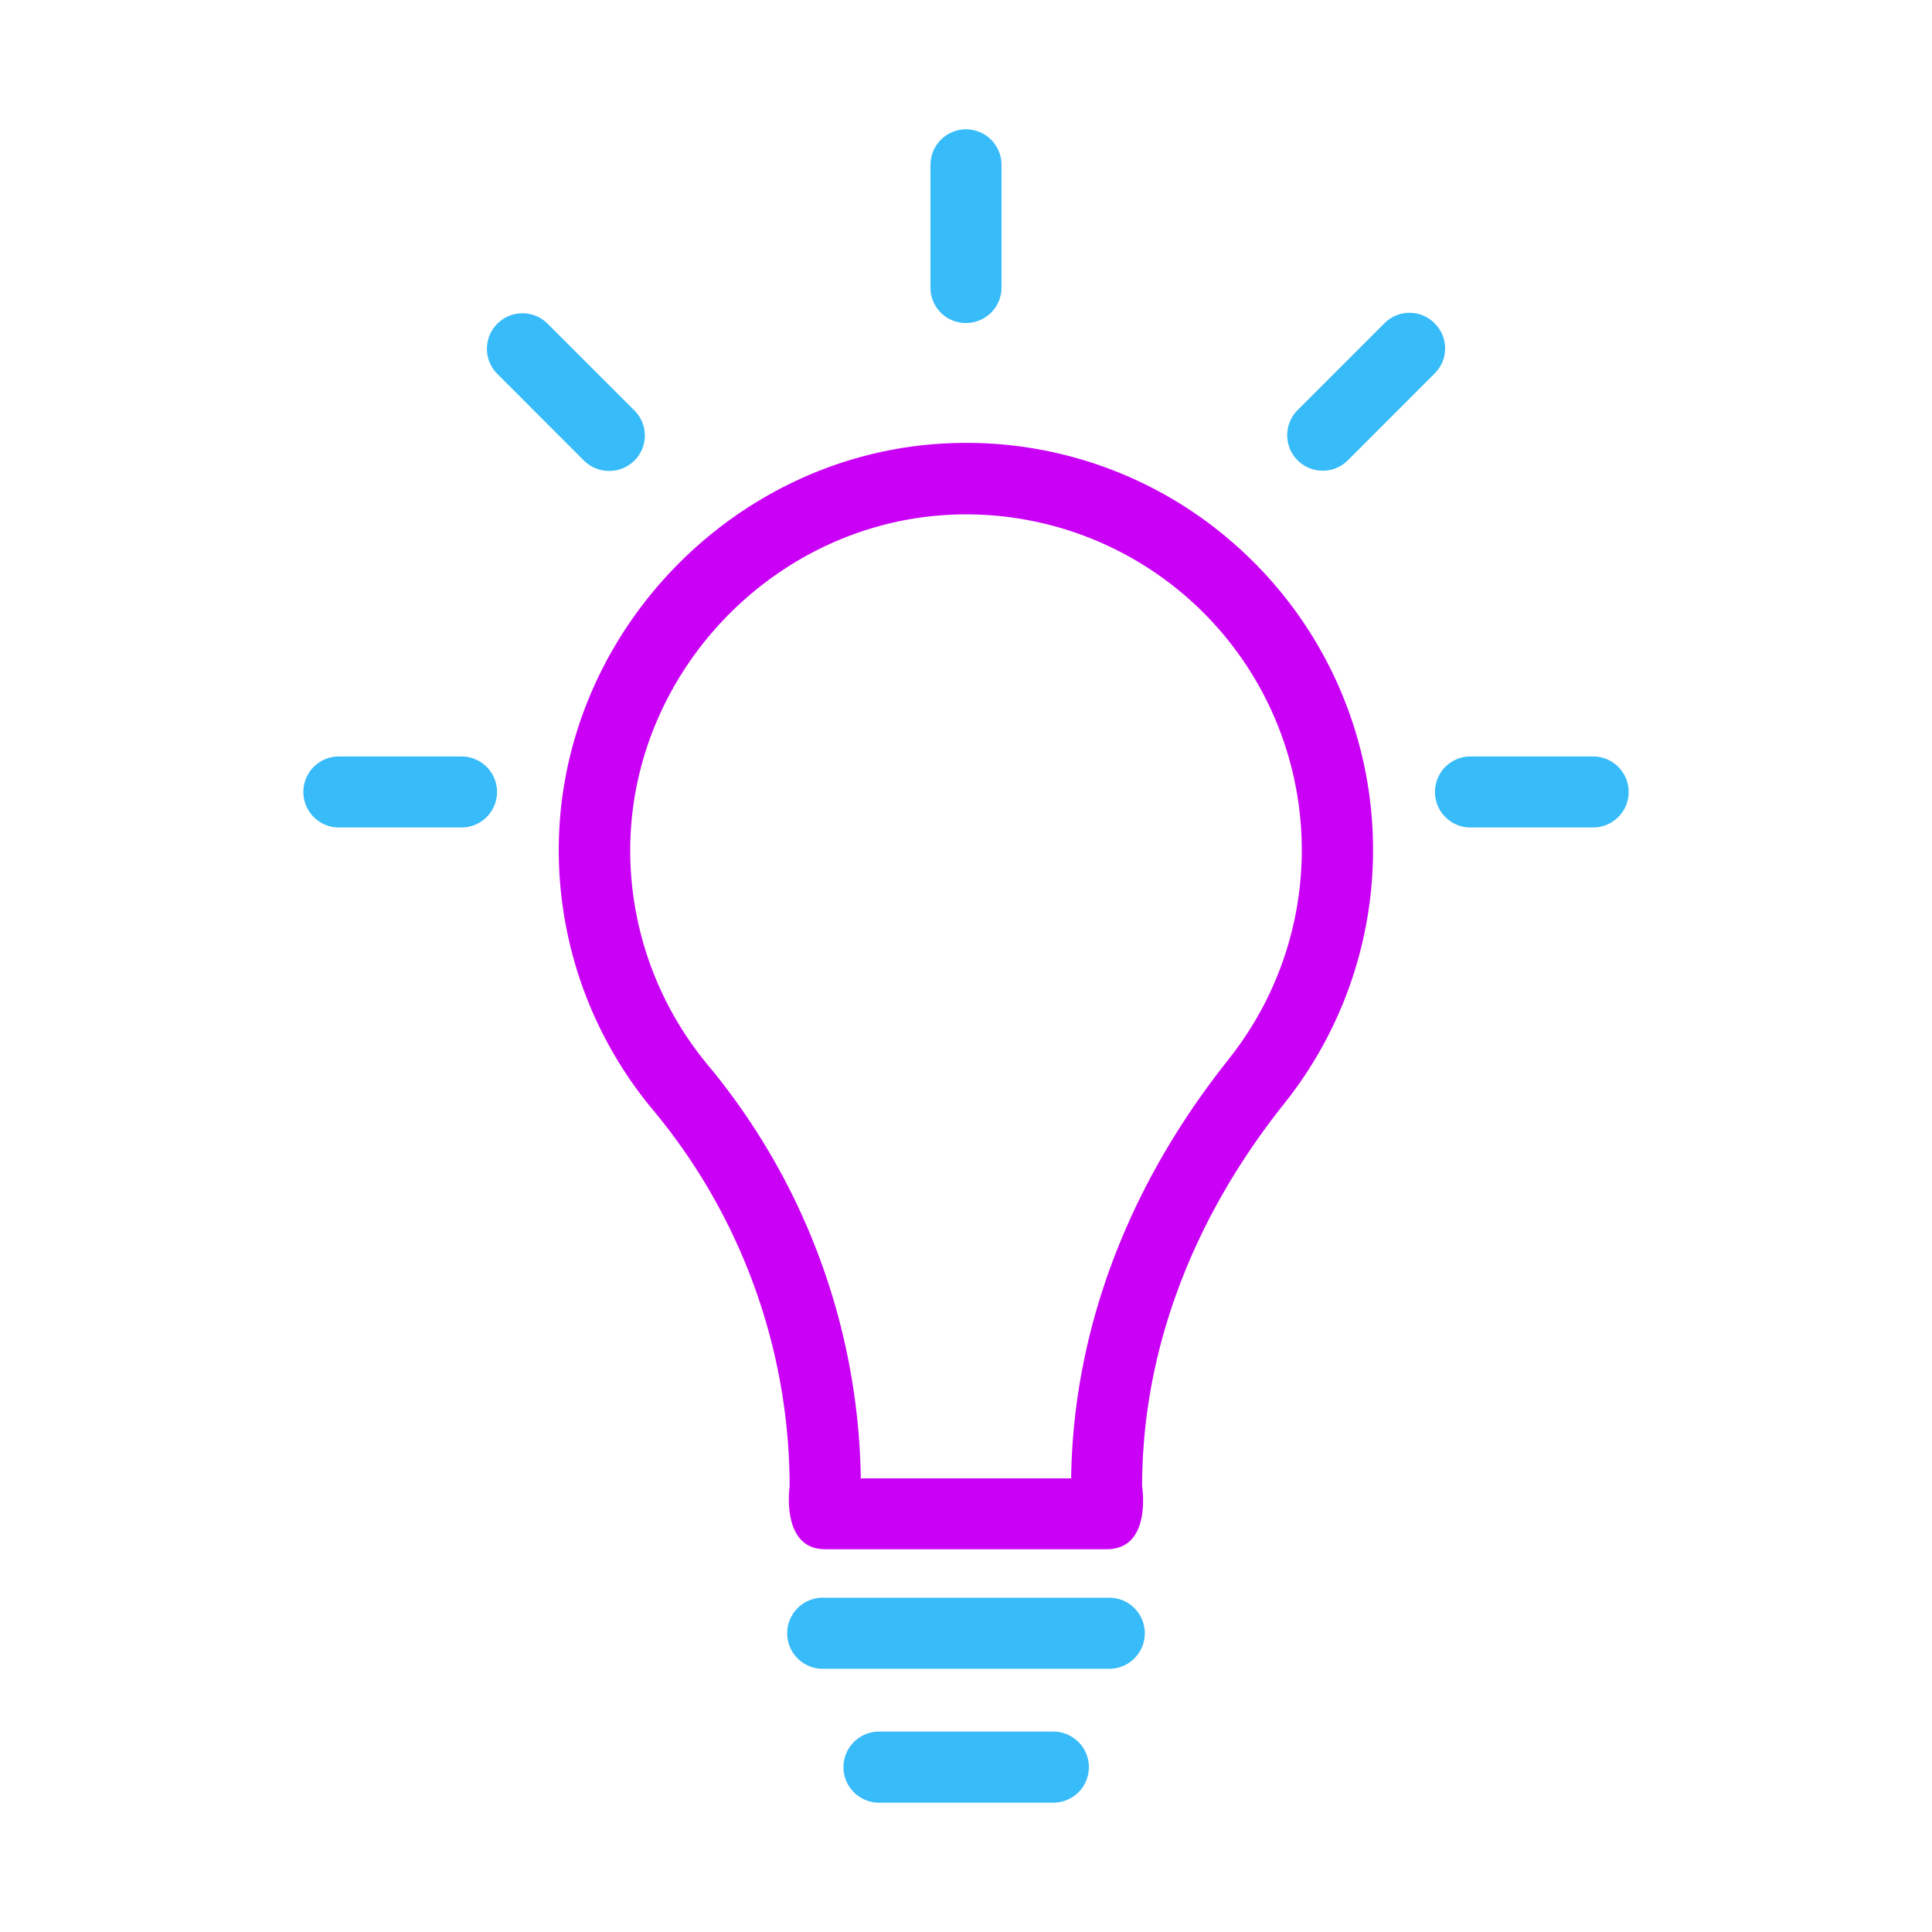 <svg id="Layer_1" data-name="Layer 1" xmlns="http://www.w3.org/2000/svg" viewBox="0 0 500 500"><defs><style>.cls-1{fill:#ca00f6;}.cls-2{fill:#37bbf9;}</style></defs><path class="cls-1" d="M323,144.05a104.86,104.86,0,0,0-77.26-29.34c-55.61,2.21-100.95,49.23-101.13,104.93A105,105,0,0,0,169,287.26a152.61,152.61,0,0,1,35.36,97.41s-2.39,16.27,9.19,16.27h72.84c11.85,0,9.19-16.27,9.19-16.27,0-34.65,12.73-68.95,36.87-99.18A105.24,105.24,0,0,0,323,144.05Zm-4.95,130c-26.26,32.88-40.31,70.36-40.84,108.55H222.77a171.17,171.17,0,0,0-39.6-107,86.94,86.94,0,0,1-20.07-55.78c.18-46,37.57-84.77,83.45-86.63A86.87,86.87,0,0,1,318.07,274Z"/><path class="cls-2" d="M371.28,83.68a9.11,9.11,0,0,0-13,0l-22.46,22.45a9.19,9.19,0,0,0,13,13l22.45-22.46A9.11,9.11,0,0,0,371.28,83.68Z"/><path class="cls-2" d="M286.77,413.49H213.23a9.2,9.2,0,1,0,0,18.39h73.54a9.2,9.2,0,1,0,0-18.39Z"/><path class="cls-2" d="M272.9,448.14H227.19a9.2,9.2,0,0,0,0,18.39H272.9a9.2,9.2,0,0,0,0-18.39Z"/><path class="cls-2" d="M250,83.59a9.18,9.18,0,0,0,9.19-9.19V42.66a9.19,9.19,0,1,0-18.38,0V74.4A9.13,9.13,0,0,0,250,83.59Z"/><path class="cls-2" d="M164.17,119.22a9.14,9.14,0,0,0,0-13L141.71,83.77a9.19,9.19,0,0,0-13,13l22.45,22.46A9.3,9.3,0,0,0,164.17,119.22Z"/><path class="cls-2" d="M412.3,195.77H380.56a9.19,9.19,0,0,0,0,18.38H412.3a9.19,9.19,0,0,0,0-18.38Z"/><path class="cls-2" d="M119.44,195.77H87.7a9.19,9.19,0,0,0,0,18.38h31.74a9.19,9.19,0,0,0,0-18.38Z"/></svg>